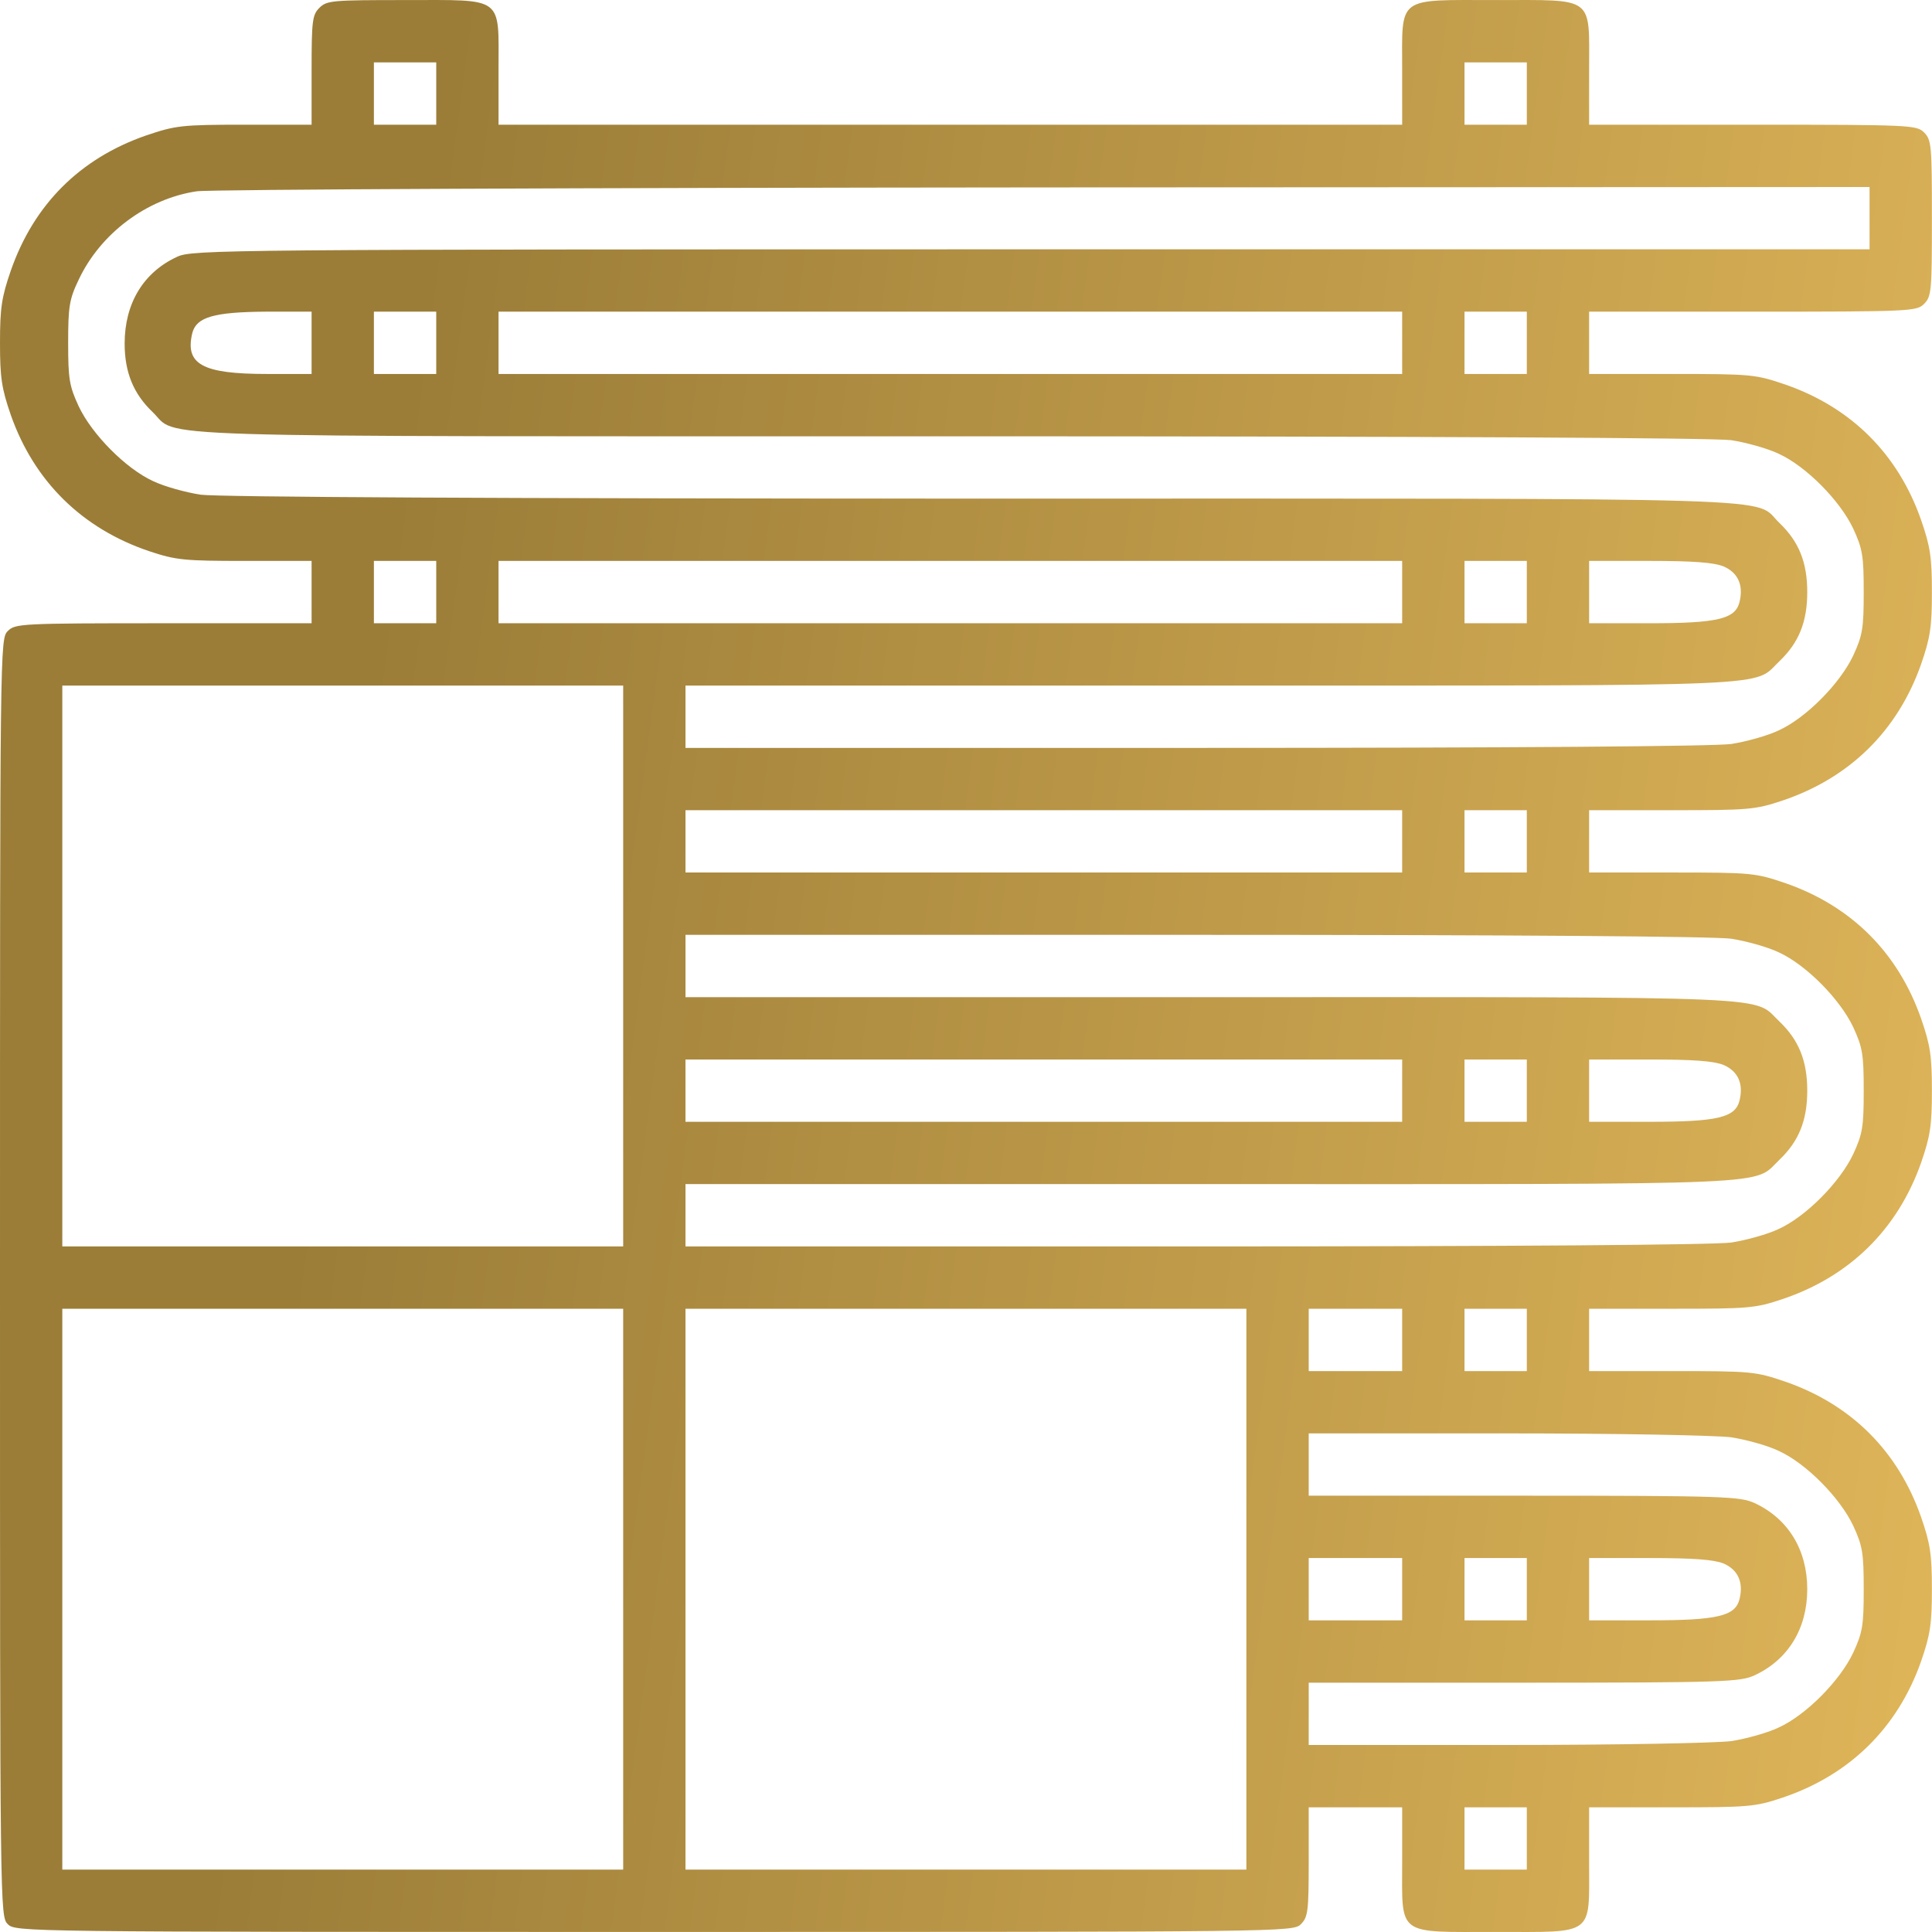 <?xml version="1.0" encoding="UTF-8"?> <svg xmlns="http://www.w3.org/2000/svg" viewBox="0 0 57.8 57.804" fill="none"><path d="M9.555 0.235C9.345 0.445 9.322 0.619 9.322 2.099V3.731H7.318C5.418 3.731 5.255 3.754 4.358 4.057C2.389 4.744 1.014 6.119 0.326 8.089C0.047 8.893 0 9.219 0 10.256C0 11.293 0.047 11.619 0.326 12.423C1.025 14.404 2.459 15.814 4.463 16.49C5.267 16.758 5.512 16.781 7.329 16.781H9.322V17.714V18.646H4.894C0.618 18.646 0.454 18.657 0.233 18.879C0 19.112 0 19.263 0 38.222C0 57.181 0 57.332 0.233 57.565C0.466 57.798 0.618 57.798 19.576 57.798C38.535 57.798 38.686 57.798 38.92 57.565C39.129 57.356 39.153 57.181 39.153 55.701V54.07H40.551H41.949V55.701C41.949 57.938 41.763 57.798 44.746 57.798C47.729 57.798 47.542 57.938 47.542 55.701V54.07H50.001C52.308 54.07 52.506 54.058 53.334 53.778C55.338 53.102 56.771 51.692 57.47 49.712C57.75 48.908 57.797 48.581 57.797 47.544C57.797 46.507 57.75 46.181 57.47 45.377C56.783 43.419 55.396 42.032 53.439 41.345C52.518 41.03 52.425 41.019 50.025 41.019H47.542V40.087V39.154H50.001C52.308 39.154 52.506 39.143 53.334 38.863C55.338 38.187 56.771 36.777 57.47 34.796C57.75 33.992 57.797 33.666 57.797 32.629C57.797 31.592 57.75 31.266 57.47 30.462C56.783 28.504 55.396 27.117 53.439 26.43C52.518 26.115 52.425 26.103 50.025 26.103H47.542V25.171V24.239H50.001C52.308 24.239 52.506 24.227 53.334 23.948C55.338 23.272 56.771 21.862 57.47 19.881C57.75 19.077 57.797 18.751 57.797 17.714C57.797 16.677 57.75 16.35 57.47 15.546C56.783 13.589 55.396 12.202 53.439 11.514C52.518 11.2 52.425 11.188 50.025 11.188H47.542V10.256V9.324H52.437C57.179 9.324 57.342 9.312 57.564 9.091C57.785 8.869 57.797 8.706 57.797 6.527C57.797 4.348 57.785 4.185 57.564 3.964C57.342 3.742 57.179 3.731 52.437 3.731H47.542V2.099C47.542 -0.138 47.729 0.002 44.746 0.002C41.763 0.002 41.949 -0.138 41.949 2.099V3.731H28.432H14.915V2.099C14.915 -0.138 15.102 0.002 12.119 0.002C9.94 0.002 9.777 0.013 9.555 0.235ZM13.051 2.798V3.731H12.119H11.186V2.798V1.866H12.119H13.051V2.798ZM45.678 2.798V3.731H44.746H43.814V2.798V1.866H44.746H45.678V2.798ZM55.932 6.527V7.459H30.856C6.665 7.459 5.756 7.471 5.302 7.681C4.288 8.147 3.729 9.079 3.729 10.279C3.729 11.142 3.997 11.782 4.556 12.318C5.395 13.111 3.461 13.053 28.397 13.053C42.928 13.053 51.271 13.099 51.796 13.169C52.238 13.239 52.879 13.414 53.217 13.577C54.033 13.95 55.047 14.975 55.443 15.814C55.723 16.42 55.757 16.63 55.757 17.714C55.757 18.797 55.723 19.007 55.443 19.613C55.047 20.452 54.033 21.477 53.217 21.85C52.879 22.013 52.238 22.188 51.796 22.258C51.283 22.328 45.34 22.375 35.75 22.375H20.508V21.442V20.51H36.239C53.613 20.51 52.413 20.557 53.241 19.776C53.812 19.229 54.068 18.611 54.068 17.714C54.068 16.816 53.812 16.199 53.241 15.651C52.402 14.859 54.336 14.917 29.399 14.917C14.869 14.917 6.525 14.87 6.001 14.8C5.558 14.731 4.917 14.556 4.579 14.393C3.764 14.02 2.75 12.994 2.354 12.155C2.074 11.549 2.039 11.34 2.039 10.256C2.039 9.172 2.074 8.951 2.354 8.368C3.006 6.982 4.393 5.945 5.885 5.723C6.269 5.665 17.689 5.618 31.264 5.607L55.932 5.595V6.527ZM9.322 10.256V11.188H7.982C6.048 11.188 5.523 10.897 5.756 9.953C5.885 9.487 6.397 9.335 7.959 9.324H9.322V10.256ZM13.051 10.256V11.188H12.119H11.186V10.256V9.324H12.119H13.051V10.256ZM41.949 10.256V11.188H28.432H14.915V10.256V9.324H28.432H41.949V10.256ZM45.678 10.256V11.188H44.746H43.814V10.256V9.324H44.746H45.678V10.256ZM13.051 17.714V18.646H12.119H11.186V17.714V16.781H12.119H13.051V17.714ZM41.949 17.714V18.646H28.432H14.915V17.714V16.781H28.432H41.949V17.714ZM45.678 17.714V18.646H44.746H43.814V17.714V16.781H44.746H45.678V17.714ZM51.563 16.945C51.994 17.131 52.169 17.504 52.04 18.017C51.912 18.518 51.388 18.646 49.349 18.646H47.542V17.714V16.781H49.349C50.665 16.781 51.271 16.828 51.563 16.945ZM18.644 28.9V37.29H10.254H1.864V28.9V20.51H10.254H18.644V28.9ZM41.949 25.171V26.103H31.229H20.508V25.171V24.239H31.229H41.949V25.171ZM45.678 25.171V26.103H44.746H43.814V25.171V24.239H44.746H45.678V25.171ZM51.796 28.084C52.238 28.154 52.879 28.329 53.217 28.492C54.033 28.865 55.047 29.891 55.443 30.729C55.723 31.335 55.757 31.545 55.757 32.629C55.757 33.713 55.723 33.922 55.443 34.528C55.047 35.367 54.033 36.393 53.217 36.766C52.879 36.929 52.238 37.103 51.796 37.173C51.283 37.243 45.34 37.29 35.75 37.29H20.508V36.358V35.425H36.239C53.613 35.425 52.413 35.472 53.241 34.692C53.812 34.144 54.068 33.526 54.068 32.629C54.068 31.732 53.812 31.114 53.241 30.566C52.413 29.786 53.613 29.832 36.239 29.832H20.508V28.9V27.968H35.75C45.34 27.968 51.283 28.014 51.796 28.084ZM41.949 32.629V33.561H31.229H20.508V32.629V31.697H31.229H41.949V32.629ZM45.678 32.629V33.561H44.746H43.814V32.629V31.697H44.746H45.678V32.629ZM51.563 31.86C51.994 32.046 52.169 32.419 52.04 32.932C51.912 33.433 51.388 33.561 49.349 33.561H47.542V32.629V31.697H49.349C50.665 31.697 51.271 31.743 51.563 31.86ZM18.644 47.544V55.934H10.254H1.864V47.544V39.154H10.254H18.644V47.544ZM37.288 47.544V55.934H28.898H20.508V47.544V39.154H28.898H37.288V47.544ZM41.949 40.087V41.019H40.551H39.153V40.087V39.154H40.551H41.949V40.087ZM45.678 40.087V41.019H44.746H43.814V40.087V39.154H44.746H45.678V40.087ZM51.796 43C52.238 43.07 52.879 43.244 53.217 43.408C54.033 43.78 55.047 44.806 55.443 45.645C55.723 46.251 55.757 46.461 55.757 47.544C55.757 48.628 55.723 48.838 55.443 49.444C55.047 50.283 54.033 51.308 53.217 51.681C52.879 51.844 52.238 52.019 51.796 52.089C51.329 52.147 48.405 52.205 45.072 52.205H39.153V51.273V50.341H45.597C51.609 50.341 52.064 50.317 52.495 50.119C53.497 49.653 54.068 48.721 54.068 47.544C54.068 46.367 53.497 45.435 52.495 44.969C52.064 44.771 51.609 44.747 45.597 44.747H39.153V43.815V42.883H45.072C48.405 42.883 51.329 42.941 51.796 43ZM41.949 47.544V48.476H40.551H39.153V47.544V46.612H40.551H41.949V47.544ZM45.678 47.544V48.476H44.746H43.814V47.544V46.612H44.746H45.678V47.544ZM51.563 46.775C51.994 46.962 52.169 47.335 52.04 47.847C51.912 48.348 51.388 48.476 49.349 48.476H47.542V47.544V46.612H49.349C50.665 46.612 51.271 46.659 51.563 46.775ZM45.678 55.002V55.934H44.746H43.814V55.002V54.07H44.746H45.678V55.002Z" fill="url(#paint0_linear_6_115)"></path><defs><linearGradient id="paint0_linear_6_115" x1="-1.442" y1="113.49" x2="245.009" y2="146.445" gradientUnits="userSpaceOnUse"><stop stop-color="#9B7D38"></stop><stop offset="0.29" stop-color="#FCCD67"></stop><stop offset="0.585" stop-color="#907030"></stop><stop offset="0.752" stop-color="#DDB551"></stop><stop offset="1" stop-color="#E7C147"></stop></linearGradient></defs></svg> 